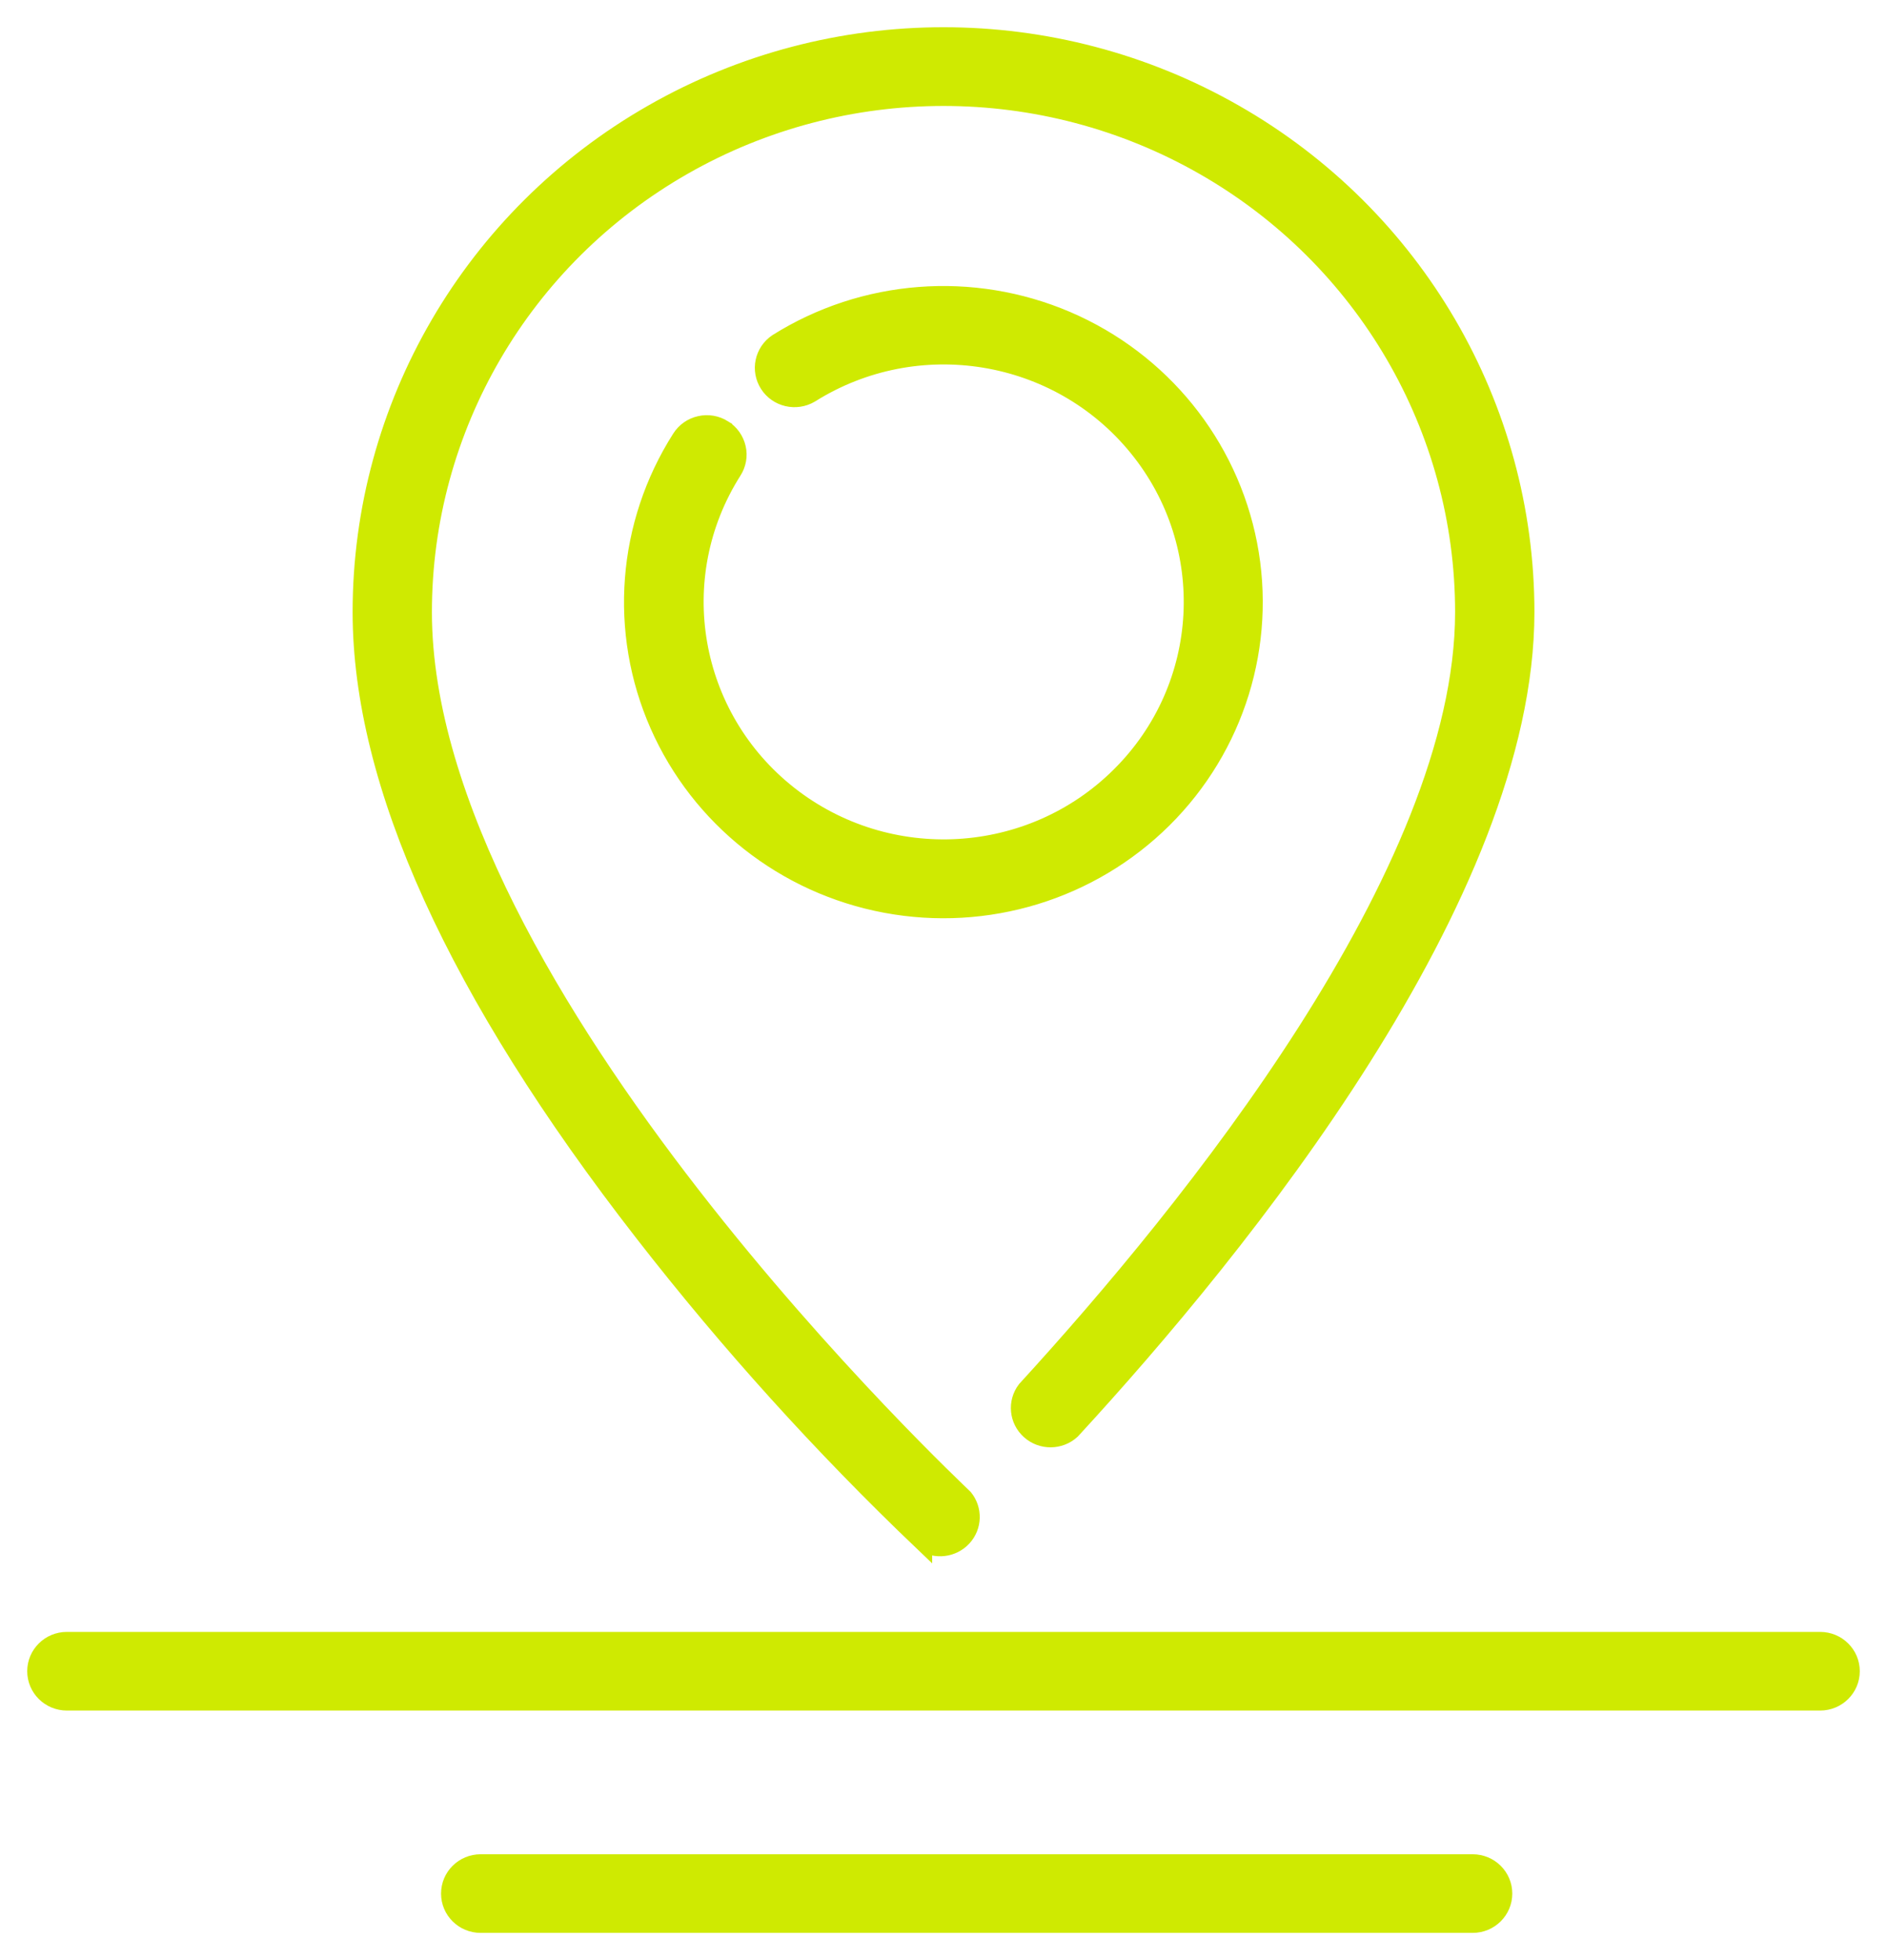 <?xml version="1.0" encoding="UTF-8"?>
<svg width="52px" height="54px" viewBox="0 0 52 54" version="1.1" xmlns="http://www.w3.org/2000/svg" xmlns:xlink="http://www.w3.org/1999/xlink">
    <title>np_location_1264629_FFFFFF</title>
    <g id="Explore-Careers-rvs" stroke="none" stroke-width="1" fill="none" fill-rule="evenodd">
        <g id="Explore-Careers" transform="translate(-302, -1422)" fill="#CFEA01" fill-rule="nonzero" stroke="#CFEA01" stroke-width="0.5">
            <g id="np_location_1264629_FFFFFF" transform="translate(303, 1423)">
                <path d="M24.438,41.485 C24.785,41.713 25.248,41.657 25.529,41.353 C25.81,41.049 25.823,40.589 25.562,40.268 C25.428,40.129 10.652,26.316 10.652,15.863 C10.652,10.791 13.386,6.106 17.826,3.571 C22.266,1.035 27.735,1.035 32.174,3.571 C36.613,6.106 39.348,10.791 39.348,15.863 C39.348,23.038 31.786,32.365 27.276,37.289 C27.013,37.634 27.061,38.121 27.386,38.409 C27.711,38.698 28.202,38.694 28.523,38.401 C33.197,33.327 41.034,23.644 41.034,15.863 C41.034,10.197 37.979,4.96 33.017,2.127 C28.057,-0.709 21.943,-0.709 16.984,2.127 C12.022,4.96 8.967,10.197 8.967,15.863 C8.967,20.581 11.578,26.334 16.736,32.964 C19.088,35.989 21.662,38.837 24.438,41.486 L24.438,41.485 Z M18.928,10.817 C18.737,10.698 18.508,10.659 18.291,10.709 C18.072,10.756 17.883,10.891 17.764,11.078 C16.255,13.446 16.026,16.399 17.157,18.967 C18.287,21.533 20.628,23.381 23.409,23.9 C26.189,24.421 29.051,23.546 31.05,21.564 C33.05,19.581 33.927,16.75 33.396,14 C32.863,11.251 30.991,8.939 28.395,7.826 C25.797,6.714 22.812,6.944 20.423,8.442 C20.043,8.696 19.938,9.2 20.183,9.582 C20.427,9.962 20.934,10.081 21.327,9.849 C24.278,7.995 28.167,8.631 30.357,11.33 C32.547,14.026 32.339,17.921 29.872,20.372 C27.408,22.826 23.47,23.051 20.734,20.9 C17.997,18.746 17.332,14.904 19.191,11.973 C19.312,11.786 19.354,11.558 19.303,11.341 C19.253,11.124 19.119,10.935 18.928,10.818 L18.928,10.817 Z M49.157,44.208 L0.843,44.208 C0.377,44.208 0,44.581 0,45.041 C0,45.502 0.377,45.875 0.843,45.875 L49.157,45.875 C49.623,45.875 50,45.502 50,45.041 C50,44.581 49.623,44.208 49.157,44.208 Z M39.581,50.334 L12.246,50.334 C11.779,50.334 11.404,50.707 11.404,51.167 C11.404,51.627 11.779,52 12.246,52 L39.581,52 C40.048,52 40.424,51.627 40.424,51.167 C40.424,50.707 40.048,50.334 39.581,50.334 Z" id="Shape"></path>
            </g>
        </g>
    </g>
</svg>